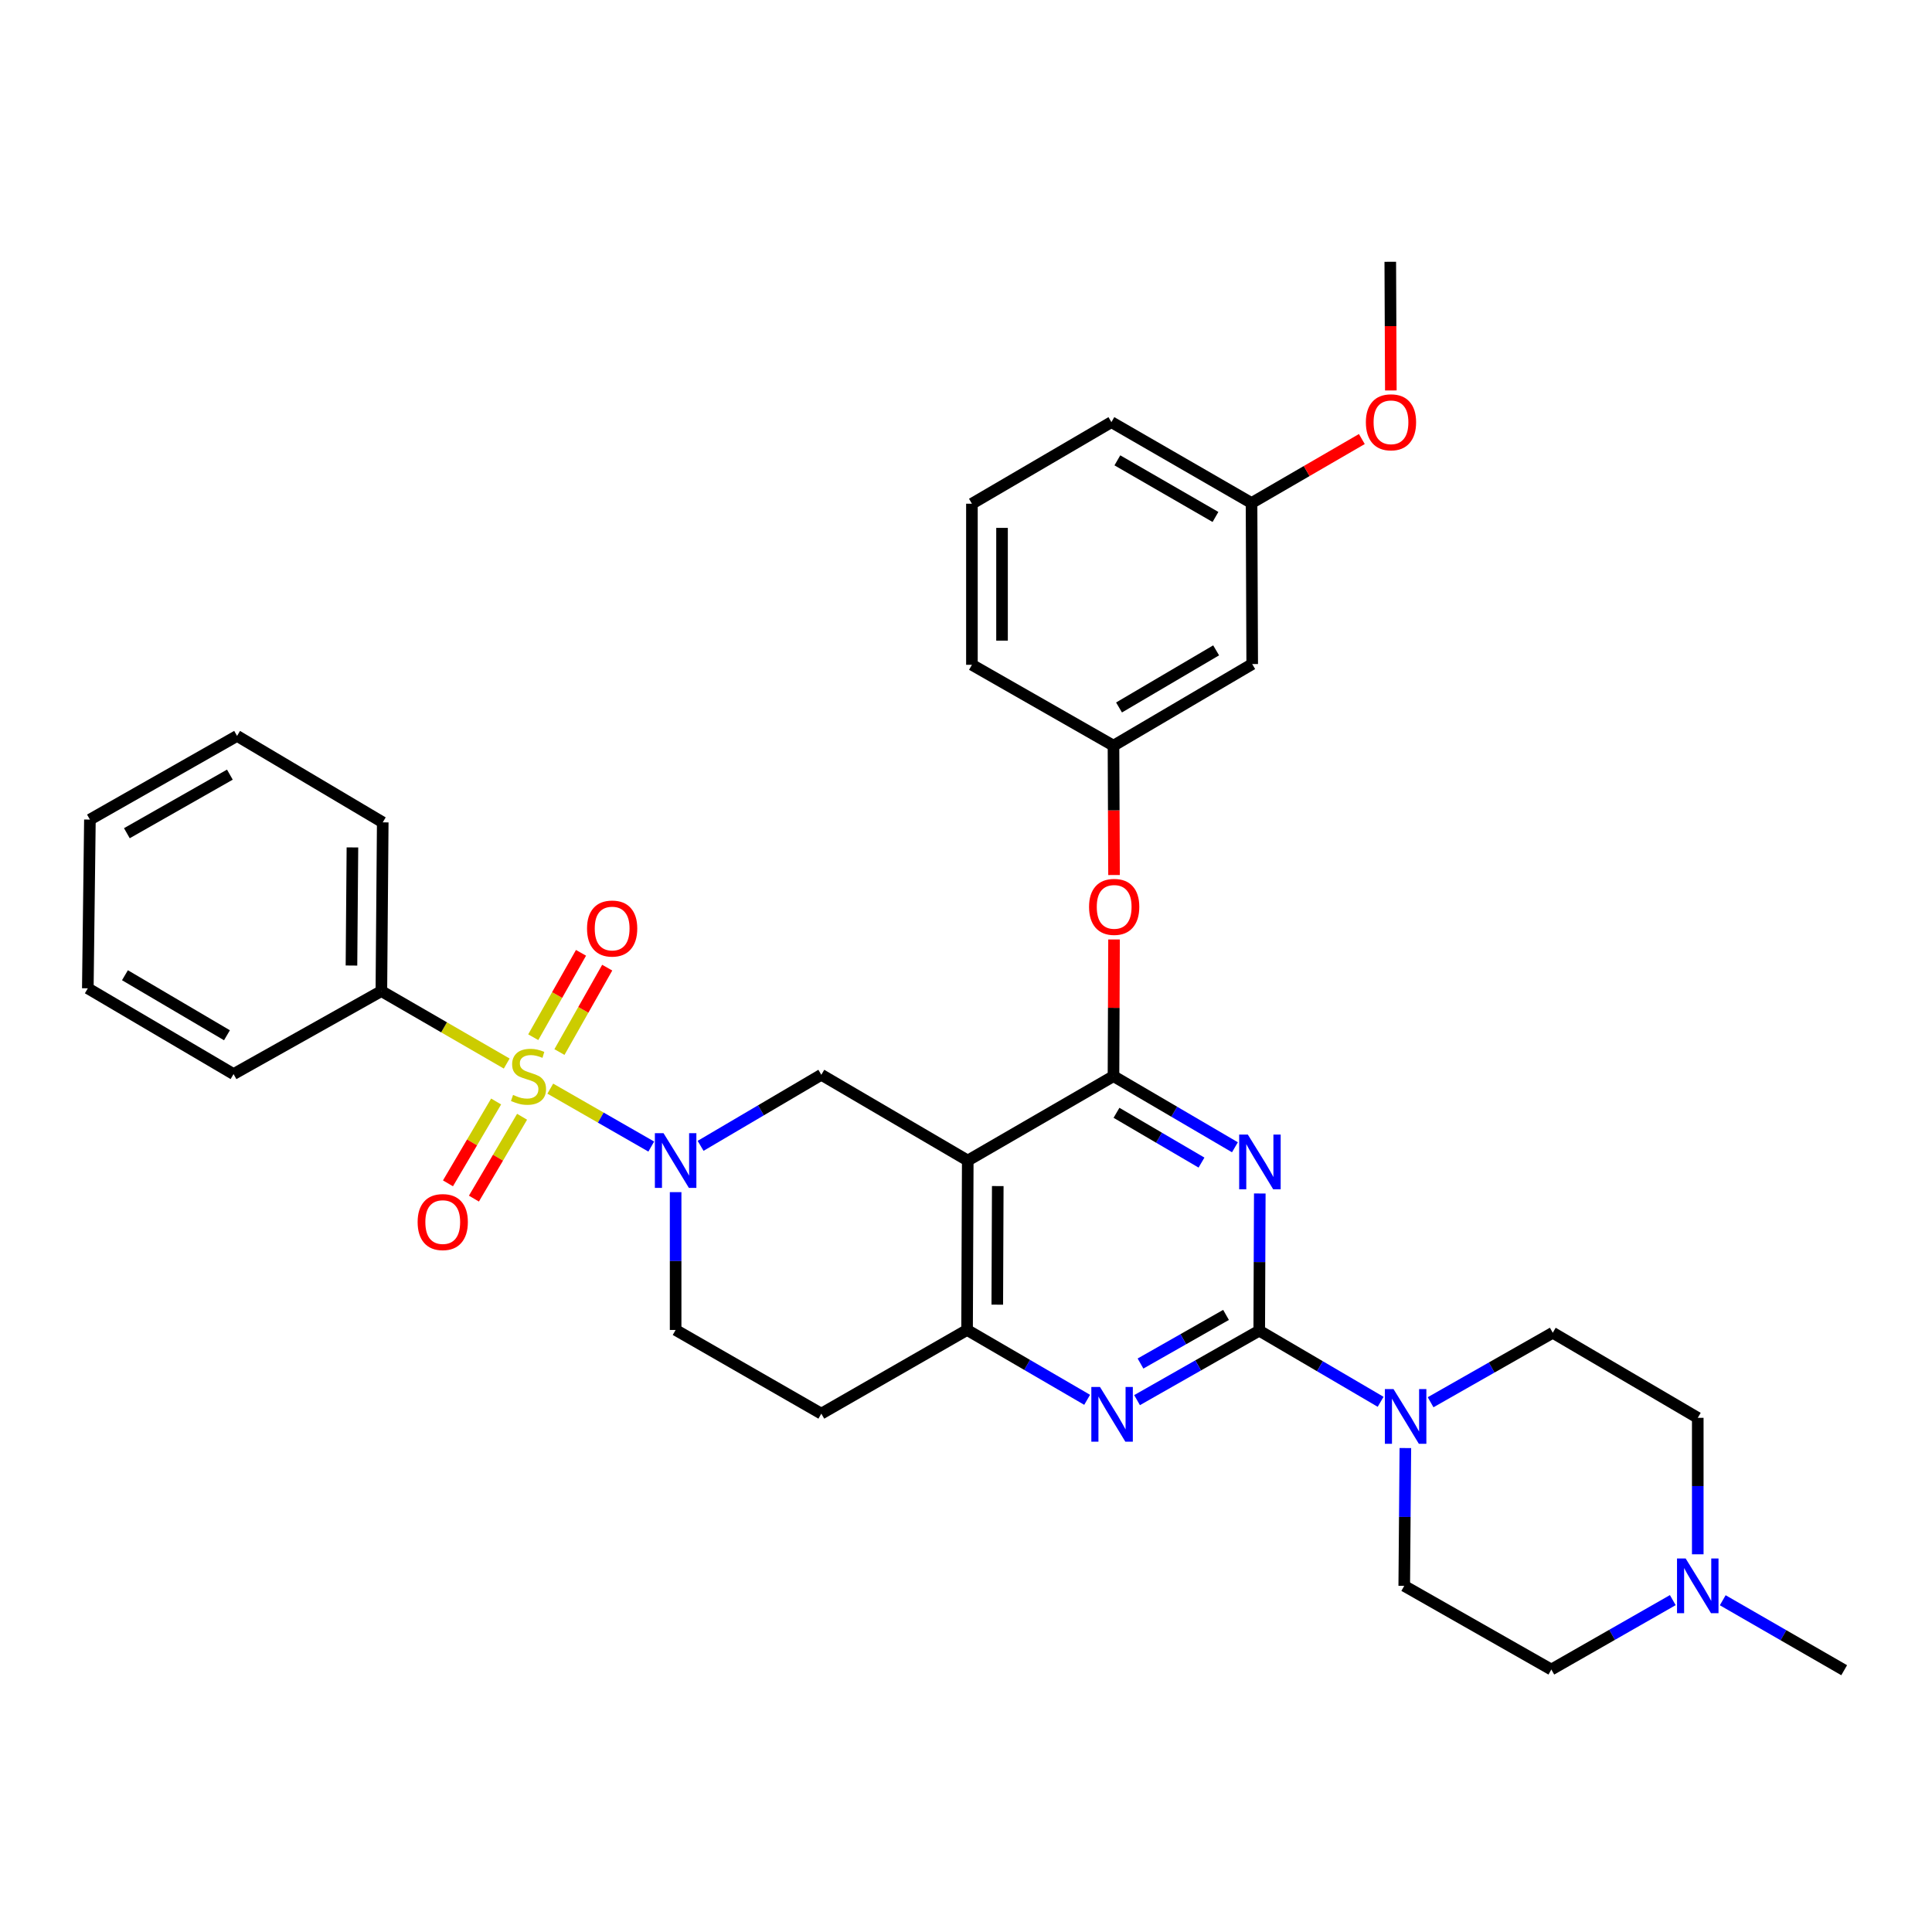 <?xml version='1.0' encoding='iso-8859-1'?>
<svg version='1.1' baseProfile='full'
              xmlns='http://www.w3.org/2000/svg'
                      xmlns:rdkit='http://www.rdkit.org/xml'
                      xmlns:xlink='http://www.w3.org/1999/xlink'
                  xml:space='preserve'
width='1000px' height='1000px' viewBox='0 0 1000 1000'>
<!-- END OF HEADER -->
<rect style='opacity:1.0;fill:#FFFFFF;stroke:none' width='1000' height='1000' x='0' y='0'> </rect>
<path class='bond-2' d='M 284.829,563.481 L 310.961,578.471' style='fill:none;fill-rule:evenodd;stroke:#CCCC00;stroke-width:6px;stroke-linecap:butt;stroke-linejoin:miter;stroke-opacity:1' />
<path class='bond-2' d='M 310.961,578.471 L 337.093,593.461' style='fill:none;fill-rule:evenodd;stroke:#0000FF;stroke-width:6px;stroke-linecap:butt;stroke-linejoin:miter;stroke-opacity:1' />
<path class='bond-10' d='M 289.571,544.535 L 301.933,522.695' style='fill:none;fill-rule:evenodd;stroke:#CCCC00;stroke-width:6px;stroke-linecap:butt;stroke-linejoin:miter;stroke-opacity:1' />
<path class='bond-10' d='M 301.933,522.695 L 314.294,500.855' style='fill:none;fill-rule:evenodd;stroke:#FF0000;stroke-width:6px;stroke-linecap:butt;stroke-linejoin:miter;stroke-opacity:1' />
<path class='bond-10' d='M 276.008,536.859 L 288.37,515.018' style='fill:none;fill-rule:evenodd;stroke:#CCCC00;stroke-width:6px;stroke-linecap:butt;stroke-linejoin:miter;stroke-opacity:1' />
<path class='bond-10' d='M 288.37,515.018 L 300.731,493.178' style='fill:none;fill-rule:evenodd;stroke:#FF0000;stroke-width:6px;stroke-linecap:butt;stroke-linejoin:miter;stroke-opacity:1' />
<path class='bond-11' d='M 256.796,570.131 L 244.332,591.314' style='fill:none;fill-rule:evenodd;stroke:#CCCC00;stroke-width:6px;stroke-linecap:butt;stroke-linejoin:miter;stroke-opacity:1' />
<path class='bond-11' d='M 244.332,591.314 L 231.869,612.497' style='fill:none;fill-rule:evenodd;stroke:#FF0000;stroke-width:6px;stroke-linecap:butt;stroke-linejoin:miter;stroke-opacity:1' />
<path class='bond-11' d='M 270.228,578.034 L 257.765,599.217' style='fill:none;fill-rule:evenodd;stroke:#CCCC00;stroke-width:6px;stroke-linecap:butt;stroke-linejoin:miter;stroke-opacity:1' />
<path class='bond-11' d='M 257.765,599.217 L 245.301,620.4' style='fill:none;fill-rule:evenodd;stroke:#FF0000;stroke-width:6px;stroke-linecap:butt;stroke-linejoin:miter;stroke-opacity:1' />
<path class='bond-12' d='M 262.275,550.494 L 229.836,531.74' style='fill:none;fill-rule:evenodd;stroke:#CCCC00;stroke-width:6px;stroke-linecap:butt;stroke-linejoin:miter;stroke-opacity:1' />
<path class='bond-12' d='M 229.836,531.74 L 197.397,512.987' style='fill:none;fill-rule:evenodd;stroke:#000000;stroke-width:6px;stroke-linecap:butt;stroke-linejoin:miter;stroke-opacity:1' />
<path class='bond-0' d='M 639.197,593.828 L 607.768,575.421' style='fill:none;fill-rule:evenodd;stroke:#0000FF;stroke-width:6px;stroke-linecap:butt;stroke-linejoin:miter;stroke-opacity:1' />
<path class='bond-0' d='M 607.768,575.421 L 576.339,557.014' style='fill:none;fill-rule:evenodd;stroke:#000000;stroke-width:6px;stroke-linecap:butt;stroke-linejoin:miter;stroke-opacity:1' />
<path class='bond-0' d='M 621.892,601.754 L 599.892,588.869' style='fill:none;fill-rule:evenodd;stroke:#0000FF;stroke-width:6px;stroke-linecap:butt;stroke-linejoin:miter;stroke-opacity:1' />
<path class='bond-0' d='M 599.892,588.869 L 577.892,575.984' style='fill:none;fill-rule:evenodd;stroke:#000000;stroke-width:6px;stroke-linecap:butt;stroke-linejoin:miter;stroke-opacity:1' />
<path class='bond-1' d='M 652.066,617.748 L 651.922,653.248' style='fill:none;fill-rule:evenodd;stroke:#0000FF;stroke-width:6px;stroke-linecap:butt;stroke-linejoin:miter;stroke-opacity:1' />
<path class='bond-1' d='M 651.922,653.248 L 651.778,688.748' style='fill:none;fill-rule:evenodd;stroke:#000000;stroke-width:6px;stroke-linecap:butt;stroke-linejoin:miter;stroke-opacity:1' />
<path class='bond-8' d='M 651.778,688.748 L 683.194,707.161' style='fill:none;fill-rule:evenodd;stroke:#000000;stroke-width:6px;stroke-linecap:butt;stroke-linejoin:miter;stroke-opacity:1' />
<path class='bond-8' d='M 683.194,707.161 L 714.61,725.574' style='fill:none;fill-rule:evenodd;stroke:#0000FF;stroke-width:6px;stroke-linecap:butt;stroke-linejoin:miter;stroke-opacity:1' />
<path class='bond-36' d='M 651.778,688.748 L 620.16,706.726' style='fill:none;fill-rule:evenodd;stroke:#000000;stroke-width:6px;stroke-linecap:butt;stroke-linejoin:miter;stroke-opacity:1' />
<path class='bond-36' d='M 620.16,706.726 L 588.542,724.704' style='fill:none;fill-rule:evenodd;stroke:#0000FF;stroke-width:6px;stroke-linecap:butt;stroke-linejoin:miter;stroke-opacity:1' />
<path class='bond-36' d='M 634.589,680.594 L 612.457,693.178' style='fill:none;fill-rule:evenodd;stroke:#000000;stroke-width:6px;stroke-linecap:butt;stroke-linejoin:miter;stroke-opacity:1' />
<path class='bond-36' d='M 612.457,693.178 L 590.324,705.763' style='fill:none;fill-rule:evenodd;stroke:#0000FF;stroke-width:6px;stroke-linecap:butt;stroke-linejoin:miter;stroke-opacity:1' />
<path class='bond-7' d='M 362.63,593.085 L 393.873,574.694' style='fill:none;fill-rule:evenodd;stroke:#0000FF;stroke-width:6px;stroke-linecap:butt;stroke-linejoin:miter;stroke-opacity:1' />
<path class='bond-7' d='M 393.873,574.694 L 425.115,556.304' style='fill:none;fill-rule:evenodd;stroke:#000000;stroke-width:6px;stroke-linecap:butt;stroke-linejoin:miter;stroke-opacity:1' />
<path class='bond-15' d='M 349.703,617.047 L 349.703,652.716' style='fill:none;fill-rule:evenodd;stroke:#0000FF;stroke-width:6px;stroke-linecap:butt;stroke-linejoin:miter;stroke-opacity:1' />
<path class='bond-15' d='M 349.703,652.716 L 349.703,688.385' style='fill:none;fill-rule:evenodd;stroke:#000000;stroke-width:6px;stroke-linecap:butt;stroke-linejoin:miter;stroke-opacity:1' />
<path class='bond-3' d='M 576.339,557.014 L 500.909,600.695' style='fill:none;fill-rule:evenodd;stroke:#000000;stroke-width:6px;stroke-linecap:butt;stroke-linejoin:miter;stroke-opacity:1' />
<path class='bond-9' d='M 576.339,557.014 L 576.482,521.641' style='fill:none;fill-rule:evenodd;stroke:#000000;stroke-width:6px;stroke-linecap:butt;stroke-linejoin:miter;stroke-opacity:1' />
<path class='bond-9' d='M 576.482,521.641 L 576.625,486.268' style='fill:none;fill-rule:evenodd;stroke:#FF0000;stroke-width:6px;stroke-linecap:butt;stroke-linejoin:miter;stroke-opacity:1' />
<path class='bond-4' d='M 500.909,600.695 L 425.115,556.304' style='fill:none;fill-rule:evenodd;stroke:#000000;stroke-width:6px;stroke-linecap:butt;stroke-linejoin:miter;stroke-opacity:1' />
<path class='bond-6' d='M 500.909,600.695 L 500.554,688.385' style='fill:none;fill-rule:evenodd;stroke:#000000;stroke-width:6px;stroke-linecap:butt;stroke-linejoin:miter;stroke-opacity:1' />
<path class='bond-6' d='M 516.44,613.911 L 516.192,675.294' style='fill:none;fill-rule:evenodd;stroke:#000000;stroke-width:6px;stroke-linecap:butt;stroke-linejoin:miter;stroke-opacity:1' />
<path class='bond-5' d='M 562.701,724.544 L 531.627,706.464' style='fill:none;fill-rule:evenodd;stroke:#0000FF;stroke-width:6px;stroke-linecap:butt;stroke-linejoin:miter;stroke-opacity:1' />
<path class='bond-5' d='M 531.627,706.464 L 500.554,688.385' style='fill:none;fill-rule:evenodd;stroke:#000000;stroke-width:6px;stroke-linecap:butt;stroke-linejoin:miter;stroke-opacity:1' />
<path class='bond-34' d='M 500.554,688.385 L 425.115,731.701' style='fill:none;fill-rule:evenodd;stroke:#000000;stroke-width:6px;stroke-linecap:butt;stroke-linejoin:miter;stroke-opacity:1' />
<path class='bond-16' d='M 740.476,725.801 L 772.094,707.816' style='fill:none;fill-rule:evenodd;stroke:#0000FF;stroke-width:6px;stroke-linecap:butt;stroke-linejoin:miter;stroke-opacity:1' />
<path class='bond-16' d='M 772.094,707.816 L 803.711,689.83' style='fill:none;fill-rule:evenodd;stroke:#000000;stroke-width:6px;stroke-linecap:butt;stroke-linejoin:miter;stroke-opacity:1' />
<path class='bond-17' d='M 727.413,749.508 L 727.124,785.173' style='fill:none;fill-rule:evenodd;stroke:#0000FF;stroke-width:6px;stroke-linecap:butt;stroke-linejoin:miter;stroke-opacity:1' />
<path class='bond-17' d='M 727.124,785.173 L 726.835,820.837' style='fill:none;fill-rule:evenodd;stroke:#000000;stroke-width:6px;stroke-linecap:butt;stroke-linejoin:miter;stroke-opacity:1' />
<path class='bond-18' d='M 576.624,452.911 L 576.482,419.433' style='fill:none;fill-rule:evenodd;stroke:#FF0000;stroke-width:6px;stroke-linecap:butt;stroke-linejoin:miter;stroke-opacity:1' />
<path class='bond-18' d='M 576.482,419.433 L 576.339,385.955' style='fill:none;fill-rule:evenodd;stroke:#000000;stroke-width:6px;stroke-linecap:butt;stroke-linejoin:miter;stroke-opacity:1' />
<path class='bond-27' d='M 197.397,512.987 L 198.107,425.652' style='fill:none;fill-rule:evenodd;stroke:#000000;stroke-width:6px;stroke-linecap:butt;stroke-linejoin:miter;stroke-opacity:1' />
<path class='bond-27' d='M 181.919,499.76 L 182.416,438.626' style='fill:none;fill-rule:evenodd;stroke:#000000;stroke-width:6px;stroke-linecap:butt;stroke-linejoin:miter;stroke-opacity:1' />
<path class='bond-28' d='M 197.397,512.987 L 120.885,555.94' style='fill:none;fill-rule:evenodd;stroke:#000000;stroke-width:6px;stroke-linecap:butt;stroke-linejoin:miter;stroke-opacity:1' />
<path class='bond-13' d='M 865.838,828.221 L 834.402,846.183' style='fill:none;fill-rule:evenodd;stroke:#0000FF;stroke-width:6px;stroke-linecap:butt;stroke-linejoin:miter;stroke-opacity:1' />
<path class='bond-13' d='M 834.402,846.183 L 802.967,864.145' style='fill:none;fill-rule:evenodd;stroke:#000000;stroke-width:6px;stroke-linecap:butt;stroke-linejoin:miter;stroke-opacity:1' />
<path class='bond-24' d='M 891.687,828.285 L 923.116,846.393' style='fill:none;fill-rule:evenodd;stroke:#0000FF;stroke-width:6px;stroke-linecap:butt;stroke-linejoin:miter;stroke-opacity:1' />
<path class='bond-24' d='M 923.116,846.393 L 954.545,864.5' style='fill:none;fill-rule:evenodd;stroke:#000000;stroke-width:6px;stroke-linecap:butt;stroke-linejoin:miter;stroke-opacity:1' />
<path class='bond-37' d='M 878.76,804.503 L 878.76,769.184' style='fill:none;fill-rule:evenodd;stroke:#0000FF;stroke-width:6px;stroke-linecap:butt;stroke-linejoin:miter;stroke-opacity:1' />
<path class='bond-37' d='M 878.76,769.184 L 878.76,733.866' style='fill:none;fill-rule:evenodd;stroke:#000000;stroke-width:6px;stroke-linecap:butt;stroke-linejoin:miter;stroke-opacity:1' />
<path class='bond-14' d='M 425.115,731.701 L 349.703,688.385' style='fill:none;fill-rule:evenodd;stroke:#000000;stroke-width:6px;stroke-linecap:butt;stroke-linejoin:miter;stroke-opacity:1' />
<path class='bond-21' d='M 803.711,689.83 L 878.76,733.866' style='fill:none;fill-rule:evenodd;stroke:#000000;stroke-width:6px;stroke-linecap:butt;stroke-linejoin:miter;stroke-opacity:1' />
<path class='bond-20' d='M 726.835,820.837 L 802.967,864.145' style='fill:none;fill-rule:evenodd;stroke:#000000;stroke-width:6px;stroke-linecap:butt;stroke-linejoin:miter;stroke-opacity:1' />
<path class='bond-19' d='M 576.339,385.955 L 648.141,343.72' style='fill:none;fill-rule:evenodd;stroke:#000000;stroke-width:6px;stroke-linecap:butt;stroke-linejoin:miter;stroke-opacity:1' />
<path class='bond-19' d='M 579.208,366.186 L 629.47,336.622' style='fill:none;fill-rule:evenodd;stroke:#000000;stroke-width:6px;stroke-linecap:butt;stroke-linejoin:miter;stroke-opacity:1' />
<path class='bond-26' d='M 576.339,385.955 L 503.065,344.101' style='fill:none;fill-rule:evenodd;stroke:#000000;stroke-width:6px;stroke-linecap:butt;stroke-linejoin:miter;stroke-opacity:1' />
<path class='bond-22' d='M 648.141,343.72 L 647.795,260.359' style='fill:none;fill-rule:evenodd;stroke:#000000;stroke-width:6px;stroke-linecap:butt;stroke-linejoin:miter;stroke-opacity:1' />
<path class='bond-23' d='M 647.795,260.359 L 676.339,243.803' style='fill:none;fill-rule:evenodd;stroke:#000000;stroke-width:6px;stroke-linecap:butt;stroke-linejoin:miter;stroke-opacity:1' />
<path class='bond-23' d='M 676.339,243.803 L 704.884,227.247' style='fill:none;fill-rule:evenodd;stroke:#FF0000;stroke-width:6px;stroke-linecap:butt;stroke-linejoin:miter;stroke-opacity:1' />
<path class='bond-29' d='M 647.795,260.359 L 575.257,218.497' style='fill:none;fill-rule:evenodd;stroke:#000000;stroke-width:6px;stroke-linecap:butt;stroke-linejoin:miter;stroke-opacity:1' />
<path class='bond-29' d='M 629.124,267.578 L 578.348,238.274' style='fill:none;fill-rule:evenodd;stroke:#000000;stroke-width:6px;stroke-linecap:butt;stroke-linejoin:miter;stroke-opacity:1' />
<path class='bond-30' d='M 719.898,202.102 L 719.752,168.801' style='fill:none;fill-rule:evenodd;stroke:#FF0000;stroke-width:6px;stroke-linecap:butt;stroke-linejoin:miter;stroke-opacity:1' />
<path class='bond-30' d='M 719.752,168.801 L 719.606,135.5' style='fill:none;fill-rule:evenodd;stroke:#000000;stroke-width:6px;stroke-linecap:butt;stroke-linejoin:miter;stroke-opacity:1' />
<path class='bond-25' d='M 503.065,260.723 L 503.065,344.101' style='fill:none;fill-rule:evenodd;stroke:#000000;stroke-width:6px;stroke-linecap:butt;stroke-linejoin:miter;stroke-opacity:1' />
<path class='bond-25' d='M 518.65,273.229 L 518.65,331.594' style='fill:none;fill-rule:evenodd;stroke:#000000;stroke-width:6px;stroke-linecap:butt;stroke-linejoin:miter;stroke-opacity:1' />
<path class='bond-38' d='M 503.065,260.723 L 575.257,218.497' style='fill:none;fill-rule:evenodd;stroke:#000000;stroke-width:6px;stroke-linecap:butt;stroke-linejoin:miter;stroke-opacity:1' />
<path class='bond-32' d='M 198.107,425.652 L 122.703,380.907' style='fill:none;fill-rule:evenodd;stroke:#000000;stroke-width:6px;stroke-linecap:butt;stroke-linejoin:miter;stroke-opacity:1' />
<path class='bond-31' d='M 120.885,555.94 L 45.455,511.55' style='fill:none;fill-rule:evenodd;stroke:#000000;stroke-width:6px;stroke-linecap:butt;stroke-linejoin:miter;stroke-opacity:1' />
<path class='bond-31' d='M 117.474,535.85 L 64.673,504.777' style='fill:none;fill-rule:evenodd;stroke:#000000;stroke-width:6px;stroke-linecap:butt;stroke-linejoin:miter;stroke-opacity:1' />
<path class='bond-35' d='M 45.455,511.55 L 46.537,424.215' style='fill:none;fill-rule:evenodd;stroke:#000000;stroke-width:6px;stroke-linecap:butt;stroke-linejoin:miter;stroke-opacity:1' />
<path class='bond-33' d='M 122.703,380.907 L 46.537,424.215' style='fill:none;fill-rule:evenodd;stroke:#000000;stroke-width:6px;stroke-linecap:butt;stroke-linejoin:miter;stroke-opacity:1' />
<path class='bond-33' d='M 118.981,400.951 L 65.665,431.267' style='fill:none;fill-rule:evenodd;stroke:#000000;stroke-width:6px;stroke-linecap:butt;stroke-linejoin:miter;stroke-opacity:1' />
<path  class='atom-0' d='M 265.554 566.734
Q 265.874 566.854, 267.194 567.414
Q 268.514 567.974, 269.954 568.334
Q 271.434 568.654, 272.874 568.654
Q 275.554 568.654, 277.114 567.374
Q 278.674 566.054, 278.674 563.774
Q 278.674 562.214, 277.874 561.254
Q 277.114 560.294, 275.914 559.774
Q 274.714 559.254, 272.714 558.654
Q 270.194 557.894, 268.674 557.174
Q 267.194 556.454, 266.114 554.934
Q 265.074 553.414, 265.074 550.854
Q 265.074 547.294, 267.474 545.094
Q 269.914 542.894, 274.714 542.894
Q 277.994 542.894, 281.714 544.454
L 280.794 547.534
Q 277.394 546.134, 274.834 546.134
Q 272.074 546.134, 270.554 547.294
Q 269.034 548.414, 269.074 550.374
Q 269.074 551.894, 269.834 552.814
Q 270.634 553.734, 271.754 554.254
Q 272.914 554.774, 274.834 555.374
Q 277.394 556.174, 278.914 556.974
Q 280.434 557.774, 281.514 559.414
Q 282.634 561.014, 282.634 563.774
Q 282.634 567.694, 279.994 569.814
Q 277.394 571.894, 273.034 571.894
Q 270.514 571.894, 268.594 571.334
Q 266.714 570.814, 264.474 569.894
L 265.554 566.734
' fill='#CCCC00'/>
<path  class='atom-1' d='M 645.873 587.245
L 655.153 602.245
Q 656.073 603.725, 657.553 606.405
Q 659.033 609.085, 659.113 609.245
L 659.113 587.245
L 662.873 587.245
L 662.873 615.565
L 658.993 615.565
L 649.033 599.165
Q 647.873 597.245, 646.633 595.045
Q 645.433 592.845, 645.073 592.165
L 645.073 615.565
L 641.393 615.565
L 641.393 587.245
L 645.873 587.245
' fill='#0000FF'/>
<path  class='atom-3' d='M 343.443 586.535
L 352.723 601.535
Q 353.643 603.015, 355.123 605.695
Q 356.603 608.375, 356.683 608.535
L 356.683 586.535
L 360.443 586.535
L 360.443 614.855
L 356.563 614.855
L 346.603 598.455
Q 345.443 596.535, 344.203 594.335
Q 343.003 592.135, 342.643 591.455
L 342.643 614.855
L 338.963 614.855
L 338.963 586.535
L 343.443 586.535
' fill='#0000FF'/>
<path  class='atom-6' d='M 569.352 717.896
L 578.632 732.896
Q 579.552 734.376, 581.032 737.056
Q 582.512 739.736, 582.592 739.896
L 582.592 717.896
L 586.352 717.896
L 586.352 746.216
L 582.472 746.216
L 572.512 729.816
Q 571.352 727.896, 570.112 725.696
Q 568.912 723.496, 568.552 722.816
L 568.552 746.216
L 564.872 746.216
L 564.872 717.896
L 569.352 717.896
' fill='#0000FF'/>
<path  class='atom-9' d='M 721.285 718.996
L 730.565 733.996
Q 731.485 735.476, 732.965 738.156
Q 734.445 740.836, 734.525 740.996
L 734.525 718.996
L 738.285 718.996
L 738.285 747.316
L 734.405 747.316
L 724.445 730.916
Q 723.285 728.996, 722.045 726.796
Q 720.845 724.596, 720.485 723.916
L 720.485 747.316
L 716.805 747.316
L 716.805 718.996
L 721.285 718.996
' fill='#0000FF'/>
<path  class='atom-10' d='M 563.694 469.395
Q 563.694 462.595, 567.054 458.795
Q 570.414 454.995, 576.694 454.995
Q 582.974 454.995, 586.334 458.795
Q 589.694 462.595, 589.694 469.395
Q 589.694 476.275, 586.294 480.195
Q 582.894 484.075, 576.694 484.075
Q 570.454 484.075, 567.054 480.195
Q 563.694 476.315, 563.694 469.395
M 576.694 480.875
Q 581.014 480.875, 583.334 477.995
Q 585.694 475.075, 585.694 469.395
Q 585.694 463.835, 583.334 461.035
Q 581.014 458.195, 576.694 458.195
Q 572.374 458.195, 570.014 460.995
Q 567.694 463.795, 567.694 469.395
Q 567.694 475.115, 570.014 477.995
Q 572.374 480.875, 576.694 480.875
' fill='#FF0000'/>
<path  class='atom-11' d='M 303.845 480.608
Q 303.845 473.808, 307.205 470.008
Q 310.565 466.208, 316.845 466.208
Q 323.125 466.208, 326.485 470.008
Q 329.845 473.808, 329.845 480.608
Q 329.845 487.488, 326.445 491.408
Q 323.045 495.288, 316.845 495.288
Q 310.605 495.288, 307.205 491.408
Q 303.845 487.528, 303.845 480.608
M 316.845 492.088
Q 321.165 492.088, 323.485 489.208
Q 325.845 486.288, 325.845 480.608
Q 325.845 475.048, 323.485 472.248
Q 321.165 469.408, 316.845 469.408
Q 312.525 469.408, 310.165 472.208
Q 307.845 475.008, 307.845 480.608
Q 307.845 486.328, 310.165 489.208
Q 312.525 492.088, 316.845 492.088
' fill='#FF0000'/>
<path  class='atom-12' d='M 216.164 632.541
Q 216.164 625.741, 219.524 621.941
Q 222.884 618.141, 229.164 618.141
Q 235.444 618.141, 238.804 621.941
Q 242.164 625.741, 242.164 632.541
Q 242.164 639.421, 238.764 643.341
Q 235.364 647.221, 229.164 647.221
Q 222.924 647.221, 219.524 643.341
Q 216.164 639.461, 216.164 632.541
M 229.164 644.021
Q 233.484 644.021, 235.804 641.141
Q 238.164 638.221, 238.164 632.541
Q 238.164 626.981, 235.804 624.181
Q 233.484 621.341, 229.164 621.341
Q 224.844 621.341, 222.484 624.141
Q 220.164 626.941, 220.164 632.541
Q 220.164 638.261, 222.484 641.141
Q 224.844 644.021, 229.164 644.021
' fill='#FF0000'/>
<path  class='atom-14' d='M 872.5 806.677
L 881.78 821.677
Q 882.7 823.157, 884.18 825.837
Q 885.66 828.517, 885.74 828.677
L 885.74 806.677
L 889.5 806.677
L 889.5 834.997
L 885.62 834.997
L 875.66 818.597
Q 874.5 816.677, 873.26 814.477
Q 872.06 812.277, 871.7 811.597
L 871.7 834.997
L 868.02 834.997
L 868.02 806.677
L 872.5 806.677
' fill='#0000FF'/>
<path  class='atom-24' d='M 706.97 218.577
Q 706.97 211.777, 710.33 207.977
Q 713.69 204.177, 719.97 204.177
Q 726.25 204.177, 729.61 207.977
Q 732.97 211.777, 732.97 218.577
Q 732.97 225.457, 729.57 229.377
Q 726.17 233.257, 719.97 233.257
Q 713.73 233.257, 710.33 229.377
Q 706.97 225.497, 706.97 218.577
M 719.97 230.057
Q 724.29 230.057, 726.61 227.177
Q 728.97 224.257, 728.97 218.577
Q 728.97 213.017, 726.61 210.217
Q 724.29 207.377, 719.97 207.377
Q 715.65 207.377, 713.29 210.177
Q 710.97 212.977, 710.97 218.577
Q 710.97 224.297, 713.29 227.177
Q 715.65 230.057, 719.97 230.057
' fill='#FF0000'/>
</svg>
